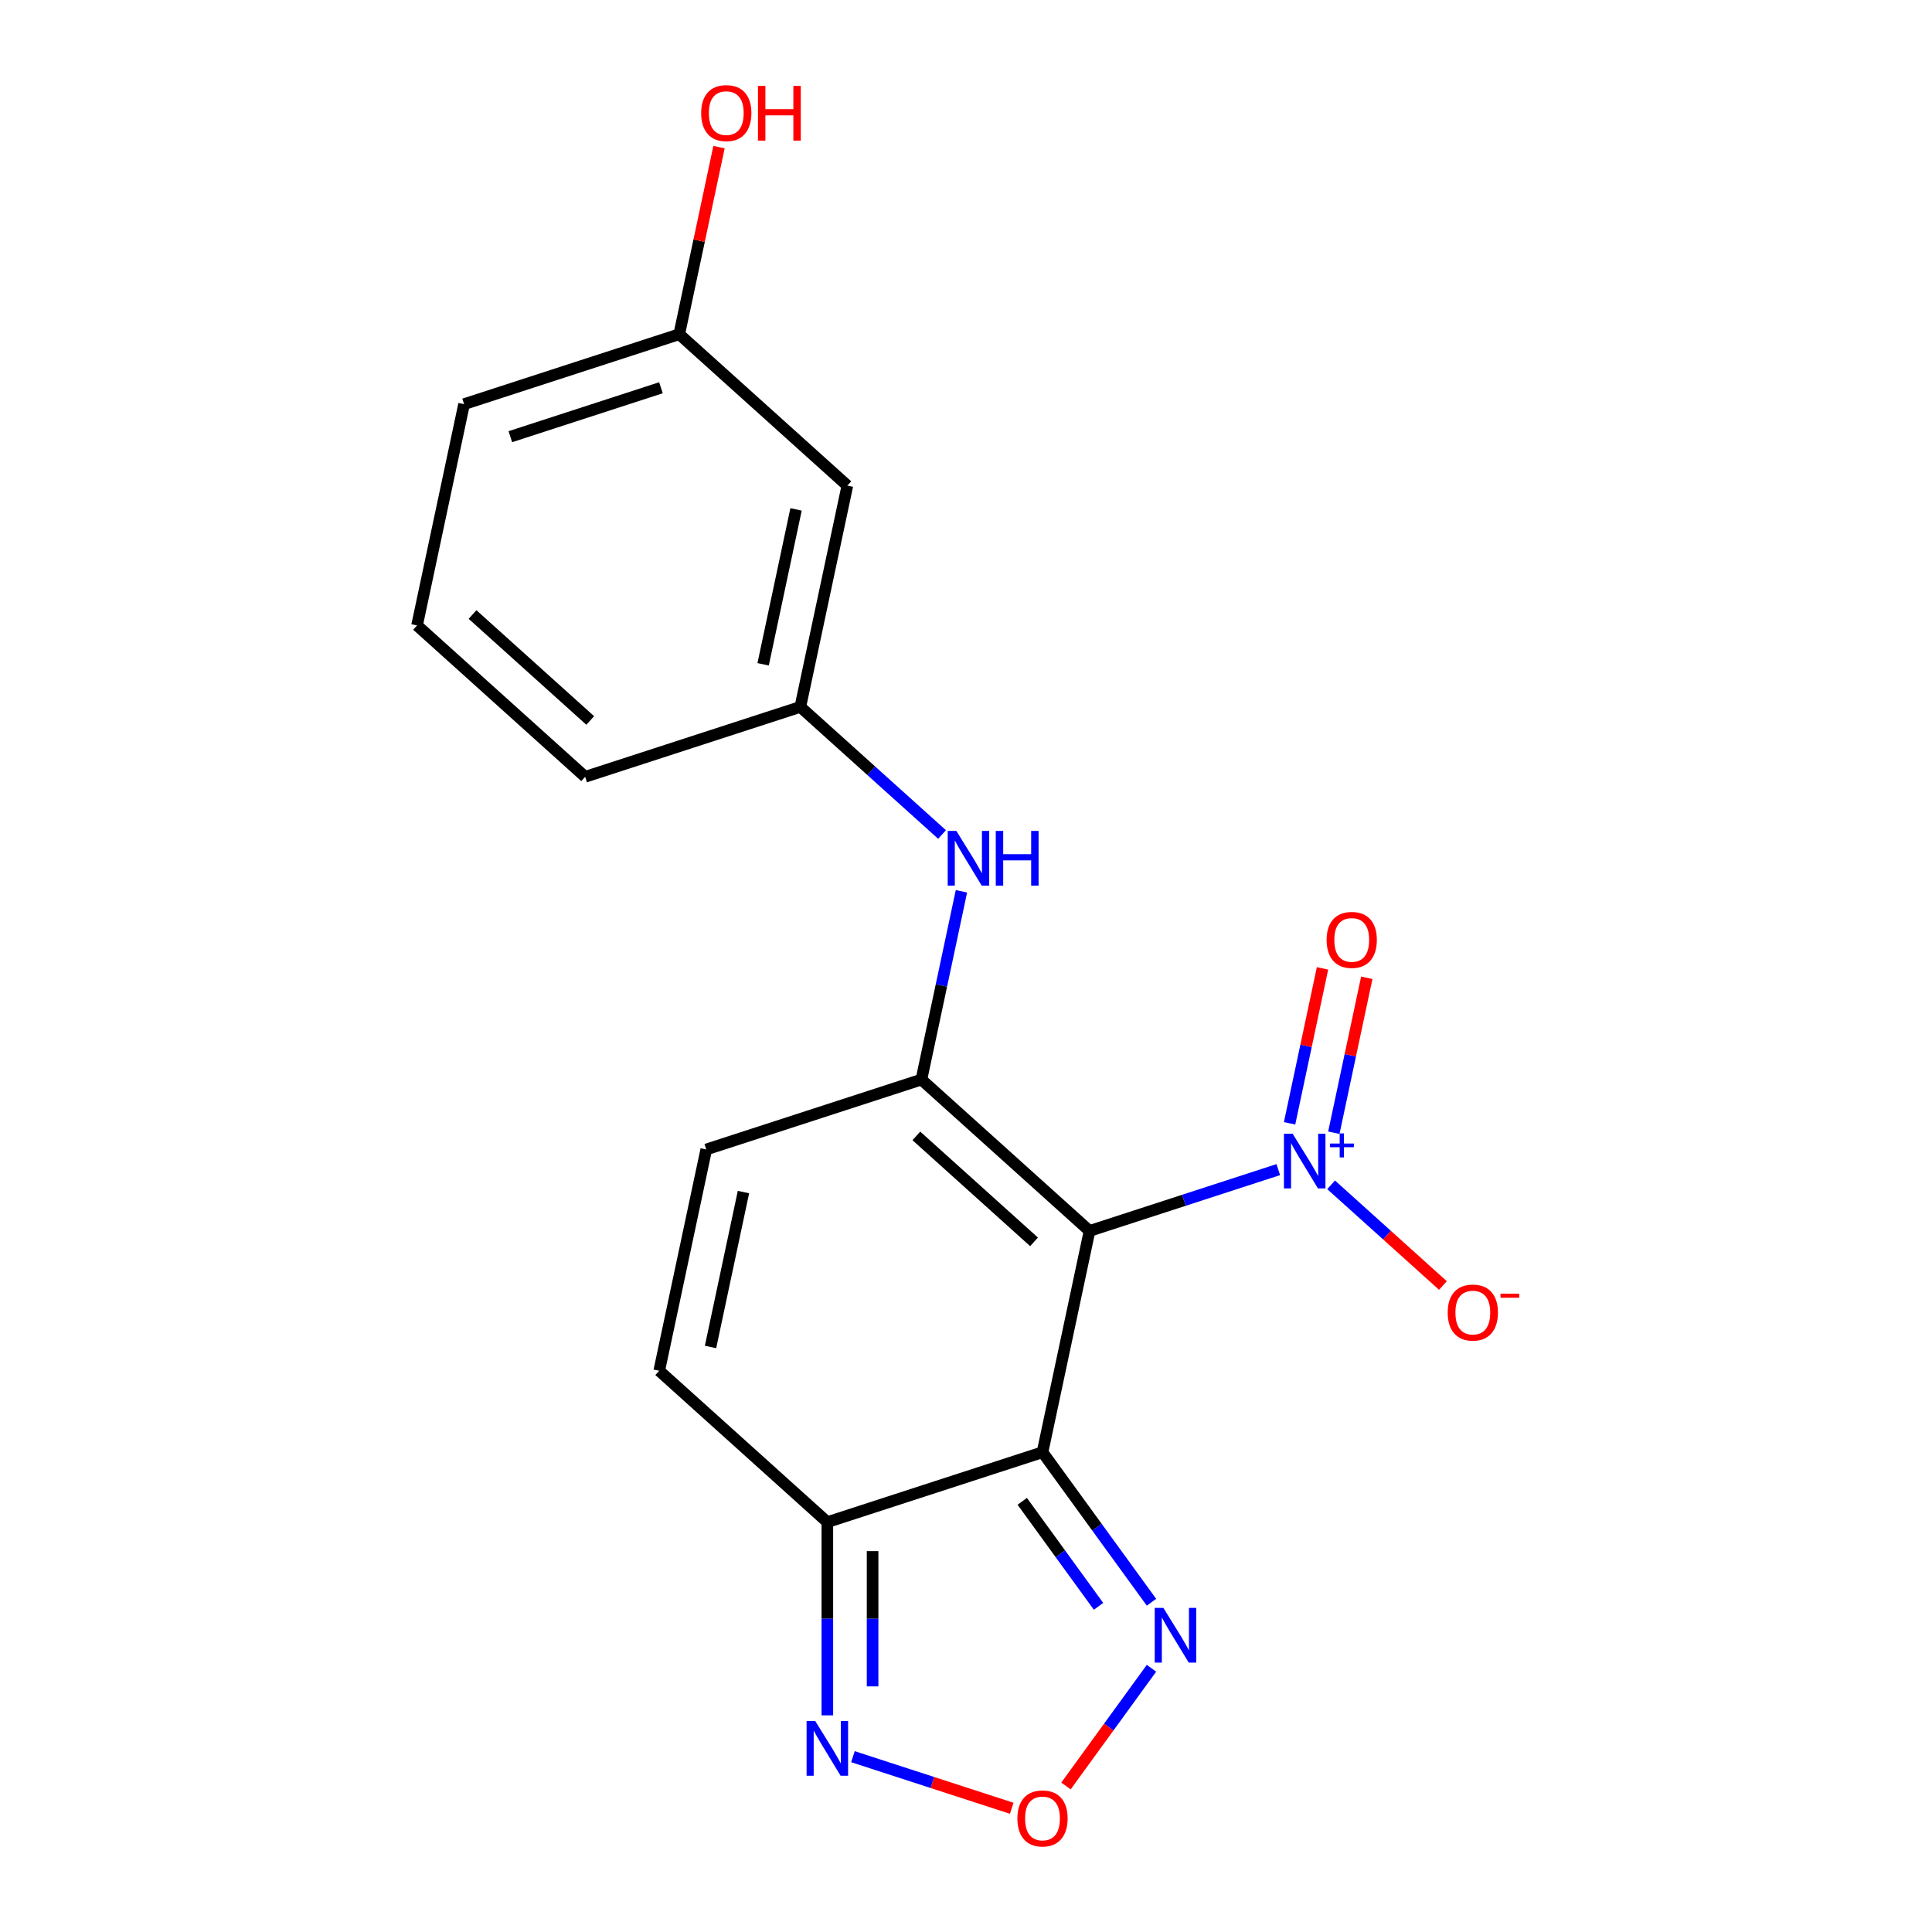 <?xml version='1.0' encoding='iso-8859-1'?>
<svg version='1.1' baseProfile='full'
              xmlns='http://www.w3.org/2000/svg'
                      xmlns:rdkit='http://www.rdkit.org/xml'
                      xmlns:xlink='http://www.w3.org/1999/xlink'
                  xml:space='preserve'
width='1000px' height='1000px' viewBox='0 0 1000 1000'>
<!-- END OF HEADER -->
<rect style='opacity:1.0;fill:#FFFFFF;stroke:none' width='1000' height='1000' x='0' y='0'> </rect>
<path class='bond-0' d='M 563.943,637.134 L 539.597,751.672' style='fill:none;fill-rule:evenodd;stroke:#000000;stroke-width:6px;stroke-linecap:butt;stroke-linejoin:miter;stroke-opacity:1' />
<path class='bond-1' d='M 563.943,637.134 L 476.923,558.781' style='fill:none;fill-rule:evenodd;stroke:#000000;stroke-width:6px;stroke-linecap:butt;stroke-linejoin:miter;stroke-opacity:1' />
<path class='bond-1' d='M 535.219,642.785 L 474.305,587.938' style='fill:none;fill-rule:evenodd;stroke:#000000;stroke-width:6px;stroke-linecap:butt;stroke-linejoin:miter;stroke-opacity:1' />
<path class='bond-2' d='M 563.943,637.134 L 612.792,621.262' style='fill:none;fill-rule:evenodd;stroke:#000000;stroke-width:6px;stroke-linecap:butt;stroke-linejoin:miter;stroke-opacity:1' />
<path class='bond-2' d='M 612.792,621.262 L 661.641,605.39' style='fill:none;fill-rule:evenodd;stroke:#0000FF;stroke-width:6px;stroke-linecap:butt;stroke-linejoin:miter;stroke-opacity:1' />
<path class='bond-3' d='M 539.597,751.672 L 428.231,787.857' style='fill:none;fill-rule:evenodd;stroke:#000000;stroke-width:6px;stroke-linecap:butt;stroke-linejoin:miter;stroke-opacity:1' />
<path class='bond-4' d='M 539.597,751.672 L 567.803,790.495' style='fill:none;fill-rule:evenodd;stroke:#000000;stroke-width:6px;stroke-linecap:butt;stroke-linejoin:miter;stroke-opacity:1' />
<path class='bond-4' d='M 567.803,790.495 L 596.01,829.318' style='fill:none;fill-rule:evenodd;stroke:#0000FF;stroke-width:6px;stroke-linecap:butt;stroke-linejoin:miter;stroke-opacity:1' />
<path class='bond-4' d='M 529.112,777.084 L 548.857,804.26' style='fill:none;fill-rule:evenodd;stroke:#000000;stroke-width:6px;stroke-linecap:butt;stroke-linejoin:miter;stroke-opacity:1' />
<path class='bond-4' d='M 548.857,804.26 L 568.601,831.436' style='fill:none;fill-rule:evenodd;stroke:#0000FF;stroke-width:6px;stroke-linecap:butt;stroke-linejoin:miter;stroke-opacity:1' />
<path class='bond-7' d='M 476.923,558.781 L 365.557,594.966' style='fill:none;fill-rule:evenodd;stroke:#000000;stroke-width:6px;stroke-linecap:butt;stroke-linejoin:miter;stroke-opacity:1' />
<path class='bond-8' d='M 476.923,558.781 L 487.28,510.056' style='fill:none;fill-rule:evenodd;stroke:#000000;stroke-width:6px;stroke-linecap:butt;stroke-linejoin:miter;stroke-opacity:1' />
<path class='bond-8' d='M 487.28,510.056 L 497.637,461.331' style='fill:none;fill-rule:evenodd;stroke:#0000FF;stroke-width:6px;stroke-linecap:butt;stroke-linejoin:miter;stroke-opacity:1' />
<path class='bond-10' d='M 688.976,613.256 L 717.918,639.315' style='fill:none;fill-rule:evenodd;stroke:#0000FF;stroke-width:6px;stroke-linecap:butt;stroke-linejoin:miter;stroke-opacity:1' />
<path class='bond-10' d='M 717.918,639.315 L 746.86,665.375' style='fill:none;fill-rule:evenodd;stroke:#FF0000;stroke-width:6px;stroke-linecap:butt;stroke-linejoin:miter;stroke-opacity:1' />
<path class='bond-11' d='M 690.394,586.297 L 698.918,546.197' style='fill:none;fill-rule:evenodd;stroke:#0000FF;stroke-width:6px;stroke-linecap:butt;stroke-linejoin:miter;stroke-opacity:1' />
<path class='bond-11' d='M 698.918,546.197 L 707.441,506.097' style='fill:none;fill-rule:evenodd;stroke:#FF0000;stroke-width:6px;stroke-linecap:butt;stroke-linejoin:miter;stroke-opacity:1' />
<path class='bond-11' d='M 667.487,581.427 L 676.01,541.328' style='fill:none;fill-rule:evenodd;stroke:#0000FF;stroke-width:6px;stroke-linecap:butt;stroke-linejoin:miter;stroke-opacity:1' />
<path class='bond-11' d='M 676.01,541.328 L 684.533,501.228' style='fill:none;fill-rule:evenodd;stroke:#FF0000;stroke-width:6px;stroke-linecap:butt;stroke-linejoin:miter;stroke-opacity:1' />
<path class='bond-6' d='M 428.231,787.857 L 428.231,837.861' style='fill:none;fill-rule:evenodd;stroke:#000000;stroke-width:6px;stroke-linecap:butt;stroke-linejoin:miter;stroke-opacity:1' />
<path class='bond-6' d='M 428.231,837.861 L 428.231,887.866' style='fill:none;fill-rule:evenodd;stroke:#0000FF;stroke-width:6px;stroke-linecap:butt;stroke-linejoin:miter;stroke-opacity:1' />
<path class='bond-6' d='M 451.651,802.858 L 451.651,837.861' style='fill:none;fill-rule:evenodd;stroke:#000000;stroke-width:6px;stroke-linecap:butt;stroke-linejoin:miter;stroke-opacity:1' />
<path class='bond-6' d='M 451.651,837.861 L 451.651,872.865' style='fill:none;fill-rule:evenodd;stroke:#0000FF;stroke-width:6px;stroke-linecap:butt;stroke-linejoin:miter;stroke-opacity:1' />
<path class='bond-19' d='M 428.231,787.857 L 341.212,709.504' style='fill:none;fill-rule:evenodd;stroke:#000000;stroke-width:6px;stroke-linecap:butt;stroke-linejoin:miter;stroke-opacity:1' />
<path class='bond-5' d='M 596.01,863.493 L 573.877,893.956' style='fill:none;fill-rule:evenodd;stroke:#0000FF;stroke-width:6px;stroke-linecap:butt;stroke-linejoin:miter;stroke-opacity:1' />
<path class='bond-5' d='M 573.877,893.956 L 551.744,924.419' style='fill:none;fill-rule:evenodd;stroke:#FF0000;stroke-width:6px;stroke-linecap:butt;stroke-linejoin:miter;stroke-opacity:1' />
<path class='bond-20' d='M 523.67,935.963 L 482.575,922.611' style='fill:none;fill-rule:evenodd;stroke:#FF0000;stroke-width:6px;stroke-linecap:butt;stroke-linejoin:miter;stroke-opacity:1' />
<path class='bond-20' d='M 482.575,922.611 L 441.48,909.258' style='fill:none;fill-rule:evenodd;stroke:#0000FF;stroke-width:6px;stroke-linecap:butt;stroke-linejoin:miter;stroke-opacity:1' />
<path class='bond-9' d='M 365.557,594.966 L 341.212,709.504' style='fill:none;fill-rule:evenodd;stroke:#000000;stroke-width:6px;stroke-linecap:butt;stroke-linejoin:miter;stroke-opacity:1' />
<path class='bond-9' d='M 384.813,617.016 L 367.771,697.192' style='fill:none;fill-rule:evenodd;stroke:#000000;stroke-width:6px;stroke-linecap:butt;stroke-linejoin:miter;stroke-opacity:1' />
<path class='bond-12' d='M 487.601,431.937 L 450.925,398.914' style='fill:none;fill-rule:evenodd;stroke:#0000FF;stroke-width:6px;stroke-linecap:butt;stroke-linejoin:miter;stroke-opacity:1' />
<path class='bond-12' d='M 450.925,398.914 L 414.249,365.891' style='fill:none;fill-rule:evenodd;stroke:#000000;stroke-width:6px;stroke-linecap:butt;stroke-linejoin:miter;stroke-opacity:1' />
<path class='bond-13' d='M 414.249,365.891 L 438.595,251.353' style='fill:none;fill-rule:evenodd;stroke:#000000;stroke-width:6px;stroke-linecap:butt;stroke-linejoin:miter;stroke-opacity:1' />
<path class='bond-13' d='M 394.993,343.841 L 412.035,263.664' style='fill:none;fill-rule:evenodd;stroke:#000000;stroke-width:6px;stroke-linecap:butt;stroke-linejoin:miter;stroke-opacity:1' />
<path class='bond-17' d='M 414.249,365.891 L 302.883,402.075' style='fill:none;fill-rule:evenodd;stroke:#000000;stroke-width:6px;stroke-linecap:butt;stroke-linejoin:miter;stroke-opacity:1' />
<path class='bond-14' d='M 438.595,251.353 L 351.575,173' style='fill:none;fill-rule:evenodd;stroke:#000000;stroke-width:6px;stroke-linecap:butt;stroke-linejoin:miter;stroke-opacity:1' />
<path class='bond-15' d='M 351.575,173 L 361.868,124.575' style='fill:none;fill-rule:evenodd;stroke:#000000;stroke-width:6px;stroke-linecap:butt;stroke-linejoin:miter;stroke-opacity:1' />
<path class='bond-15' d='M 361.868,124.575 L 372.161,76.15' style='fill:none;fill-rule:evenodd;stroke:#FF0000;stroke-width:6px;stroke-linecap:butt;stroke-linejoin:miter;stroke-opacity:1' />
<path class='bond-21' d='M 351.575,173 L 240.209,209.185' style='fill:none;fill-rule:evenodd;stroke:#000000;stroke-width:6px;stroke-linecap:butt;stroke-linejoin:miter;stroke-opacity:1' />
<path class='bond-21' d='M 342.107,200.701 L 264.151,226.03' style='fill:none;fill-rule:evenodd;stroke:#000000;stroke-width:6px;stroke-linecap:butt;stroke-linejoin:miter;stroke-opacity:1' />
<path class='bond-16' d='M 215.864,323.722 L 302.883,402.075' style='fill:none;fill-rule:evenodd;stroke:#000000;stroke-width:6px;stroke-linecap:butt;stroke-linejoin:miter;stroke-opacity:1' />
<path class='bond-16' d='M 244.587,318.071 L 305.501,372.918' style='fill:none;fill-rule:evenodd;stroke:#000000;stroke-width:6px;stroke-linecap:butt;stroke-linejoin:miter;stroke-opacity:1' />
<path class='bond-18' d='M 215.864,323.722 L 240.209,209.185' style='fill:none;fill-rule:evenodd;stroke:#000000;stroke-width:6px;stroke-linecap:butt;stroke-linejoin:miter;stroke-opacity:1' />
<path  class='atom-3' d='M 669.048 586.789
L 678.328 601.789
Q 679.248 603.269, 680.728 605.949
Q 682.208 608.629, 682.288 608.789
L 682.288 586.789
L 686.048 586.789
L 686.048 615.109
L 682.168 615.109
L 672.208 598.709
Q 671.048 596.789, 669.808 594.589
Q 668.608 592.389, 668.248 591.709
L 668.248 615.109
L 664.568 615.109
L 664.568 586.789
L 669.048 586.789
' fill='#0000FF'/>
<path  class='atom-3' d='M 688.424 591.894
L 693.414 591.894
L 693.414 586.641
L 695.631 586.641
L 695.631 591.894
L 700.753 591.894
L 700.753 593.795
L 695.631 593.795
L 695.631 599.075
L 693.414 599.075
L 693.414 593.795
L 688.424 593.795
L 688.424 591.894
' fill='#0000FF'/>
<path  class='atom-5' d='M 602.165 832.245
L 611.445 847.245
Q 612.365 848.725, 613.845 851.405
Q 615.325 854.085, 615.405 854.245
L 615.405 832.245
L 619.165 832.245
L 619.165 860.565
L 615.285 860.565
L 605.325 844.165
Q 604.165 842.245, 602.925 840.045
Q 601.725 837.845, 601.365 837.165
L 601.365 860.565
L 597.685 860.565
L 597.685 832.245
L 602.165 832.245
' fill='#0000FF'/>
<path  class='atom-6' d='M 526.597 941.218
Q 526.597 934.418, 529.957 930.618
Q 533.317 926.818, 539.597 926.818
Q 545.877 926.818, 549.237 930.618
Q 552.597 934.418, 552.597 941.218
Q 552.597 948.098, 549.197 952.018
Q 545.797 955.898, 539.597 955.898
Q 533.357 955.898, 529.957 952.018
Q 526.597 948.138, 526.597 941.218
M 539.597 952.698
Q 543.917 952.698, 546.237 949.818
Q 548.597 946.898, 548.597 941.218
Q 548.597 935.658, 546.237 932.858
Q 543.917 930.018, 539.597 930.018
Q 535.277 930.018, 532.917 932.818
Q 530.597 935.618, 530.597 941.218
Q 530.597 946.938, 532.917 949.818
Q 535.277 952.698, 539.597 952.698
' fill='#FF0000'/>
<path  class='atom-7' d='M 421.971 890.793
L 431.251 905.793
Q 432.171 907.273, 433.651 909.953
Q 435.131 912.633, 435.211 912.793
L 435.211 890.793
L 438.971 890.793
L 438.971 919.113
L 435.091 919.113
L 425.131 902.713
Q 423.971 900.793, 422.731 898.593
Q 421.531 896.393, 421.171 895.713
L 421.171 919.113
L 417.491 919.113
L 417.491 890.793
L 421.971 890.793
' fill='#0000FF'/>
<path  class='atom-9' d='M 495.009 430.083
L 504.289 445.083
Q 505.209 446.563, 506.689 449.243
Q 508.169 451.923, 508.249 452.083
L 508.249 430.083
L 512.009 430.083
L 512.009 458.403
L 508.129 458.403
L 498.169 442.003
Q 497.009 440.083, 495.769 437.883
Q 494.569 435.683, 494.209 435.003
L 494.209 458.403
L 490.529 458.403
L 490.529 430.083
L 495.009 430.083
' fill='#0000FF'/>
<path  class='atom-9' d='M 515.409 430.083
L 519.249 430.083
L 519.249 442.123
L 533.729 442.123
L 533.729 430.083
L 537.569 430.083
L 537.569 458.403
L 533.729 458.403
L 533.729 445.323
L 519.249 445.323
L 519.249 458.403
L 515.409 458.403
L 515.409 430.083
' fill='#0000FF'/>
<path  class='atom-11' d='M 749.328 679.382
Q 749.328 672.582, 752.688 668.782
Q 756.048 664.982, 762.328 664.982
Q 768.608 664.982, 771.968 668.782
Q 775.328 672.582, 775.328 679.382
Q 775.328 686.262, 771.928 690.182
Q 768.528 694.062, 762.328 694.062
Q 756.088 694.062, 752.688 690.182
Q 749.328 686.302, 749.328 679.382
M 762.328 690.862
Q 766.648 690.862, 768.968 687.982
Q 771.328 685.062, 771.328 679.382
Q 771.328 673.822, 768.968 671.022
Q 766.648 668.182, 762.328 668.182
Q 758.008 668.182, 755.648 670.982
Q 753.328 673.782, 753.328 679.382
Q 753.328 685.102, 755.648 687.982
Q 758.008 690.862, 762.328 690.862
' fill='#FF0000'/>
<path  class='atom-11' d='M 776.648 669.605
L 786.337 669.605
L 786.337 671.717
L 776.648 671.717
L 776.648 669.605
' fill='#FF0000'/>
<path  class='atom-12' d='M 686.654 486.492
Q 686.654 479.692, 690.014 475.892
Q 693.374 472.092, 699.654 472.092
Q 705.934 472.092, 709.294 475.892
Q 712.654 479.692, 712.654 486.492
Q 712.654 493.372, 709.254 497.292
Q 705.854 501.172, 699.654 501.172
Q 693.414 501.172, 690.014 497.292
Q 686.654 493.412, 686.654 486.492
M 699.654 497.972
Q 703.974 497.972, 706.294 495.092
Q 708.654 492.172, 708.654 486.492
Q 708.654 480.932, 706.294 478.132
Q 703.974 475.292, 699.654 475.292
Q 695.334 475.292, 692.974 478.092
Q 690.654 480.892, 690.654 486.492
Q 690.654 492.212, 692.974 495.092
Q 695.334 497.972, 699.654 497.972
' fill='#FF0000'/>
<path  class='atom-16' d='M 362.921 58.542
Q 362.921 51.742, 366.281 47.942
Q 369.641 44.142, 375.921 44.142
Q 382.201 44.142, 385.561 47.942
Q 388.921 51.742, 388.921 58.542
Q 388.921 65.422, 385.521 69.342
Q 382.121 73.222, 375.921 73.222
Q 369.681 73.222, 366.281 69.342
Q 362.921 65.462, 362.921 58.542
M 375.921 70.022
Q 380.241 70.022, 382.561 67.142
Q 384.921 64.222, 384.921 58.542
Q 384.921 52.982, 382.561 50.182
Q 380.241 47.342, 375.921 47.342
Q 371.601 47.342, 369.241 50.142
Q 366.921 52.942, 366.921 58.542
Q 366.921 64.262, 369.241 67.142
Q 371.601 70.022, 375.921 70.022
' fill='#FF0000'/>
<path  class='atom-16' d='M 392.321 44.462
L 396.161 44.462
L 396.161 56.502
L 410.641 56.502
L 410.641 44.462
L 414.481 44.462
L 414.481 72.782
L 410.641 72.782
L 410.641 59.702
L 396.161 59.702
L 396.161 72.782
L 392.321 72.782
L 392.321 44.462
' fill='#FF0000'/>
</svg>

